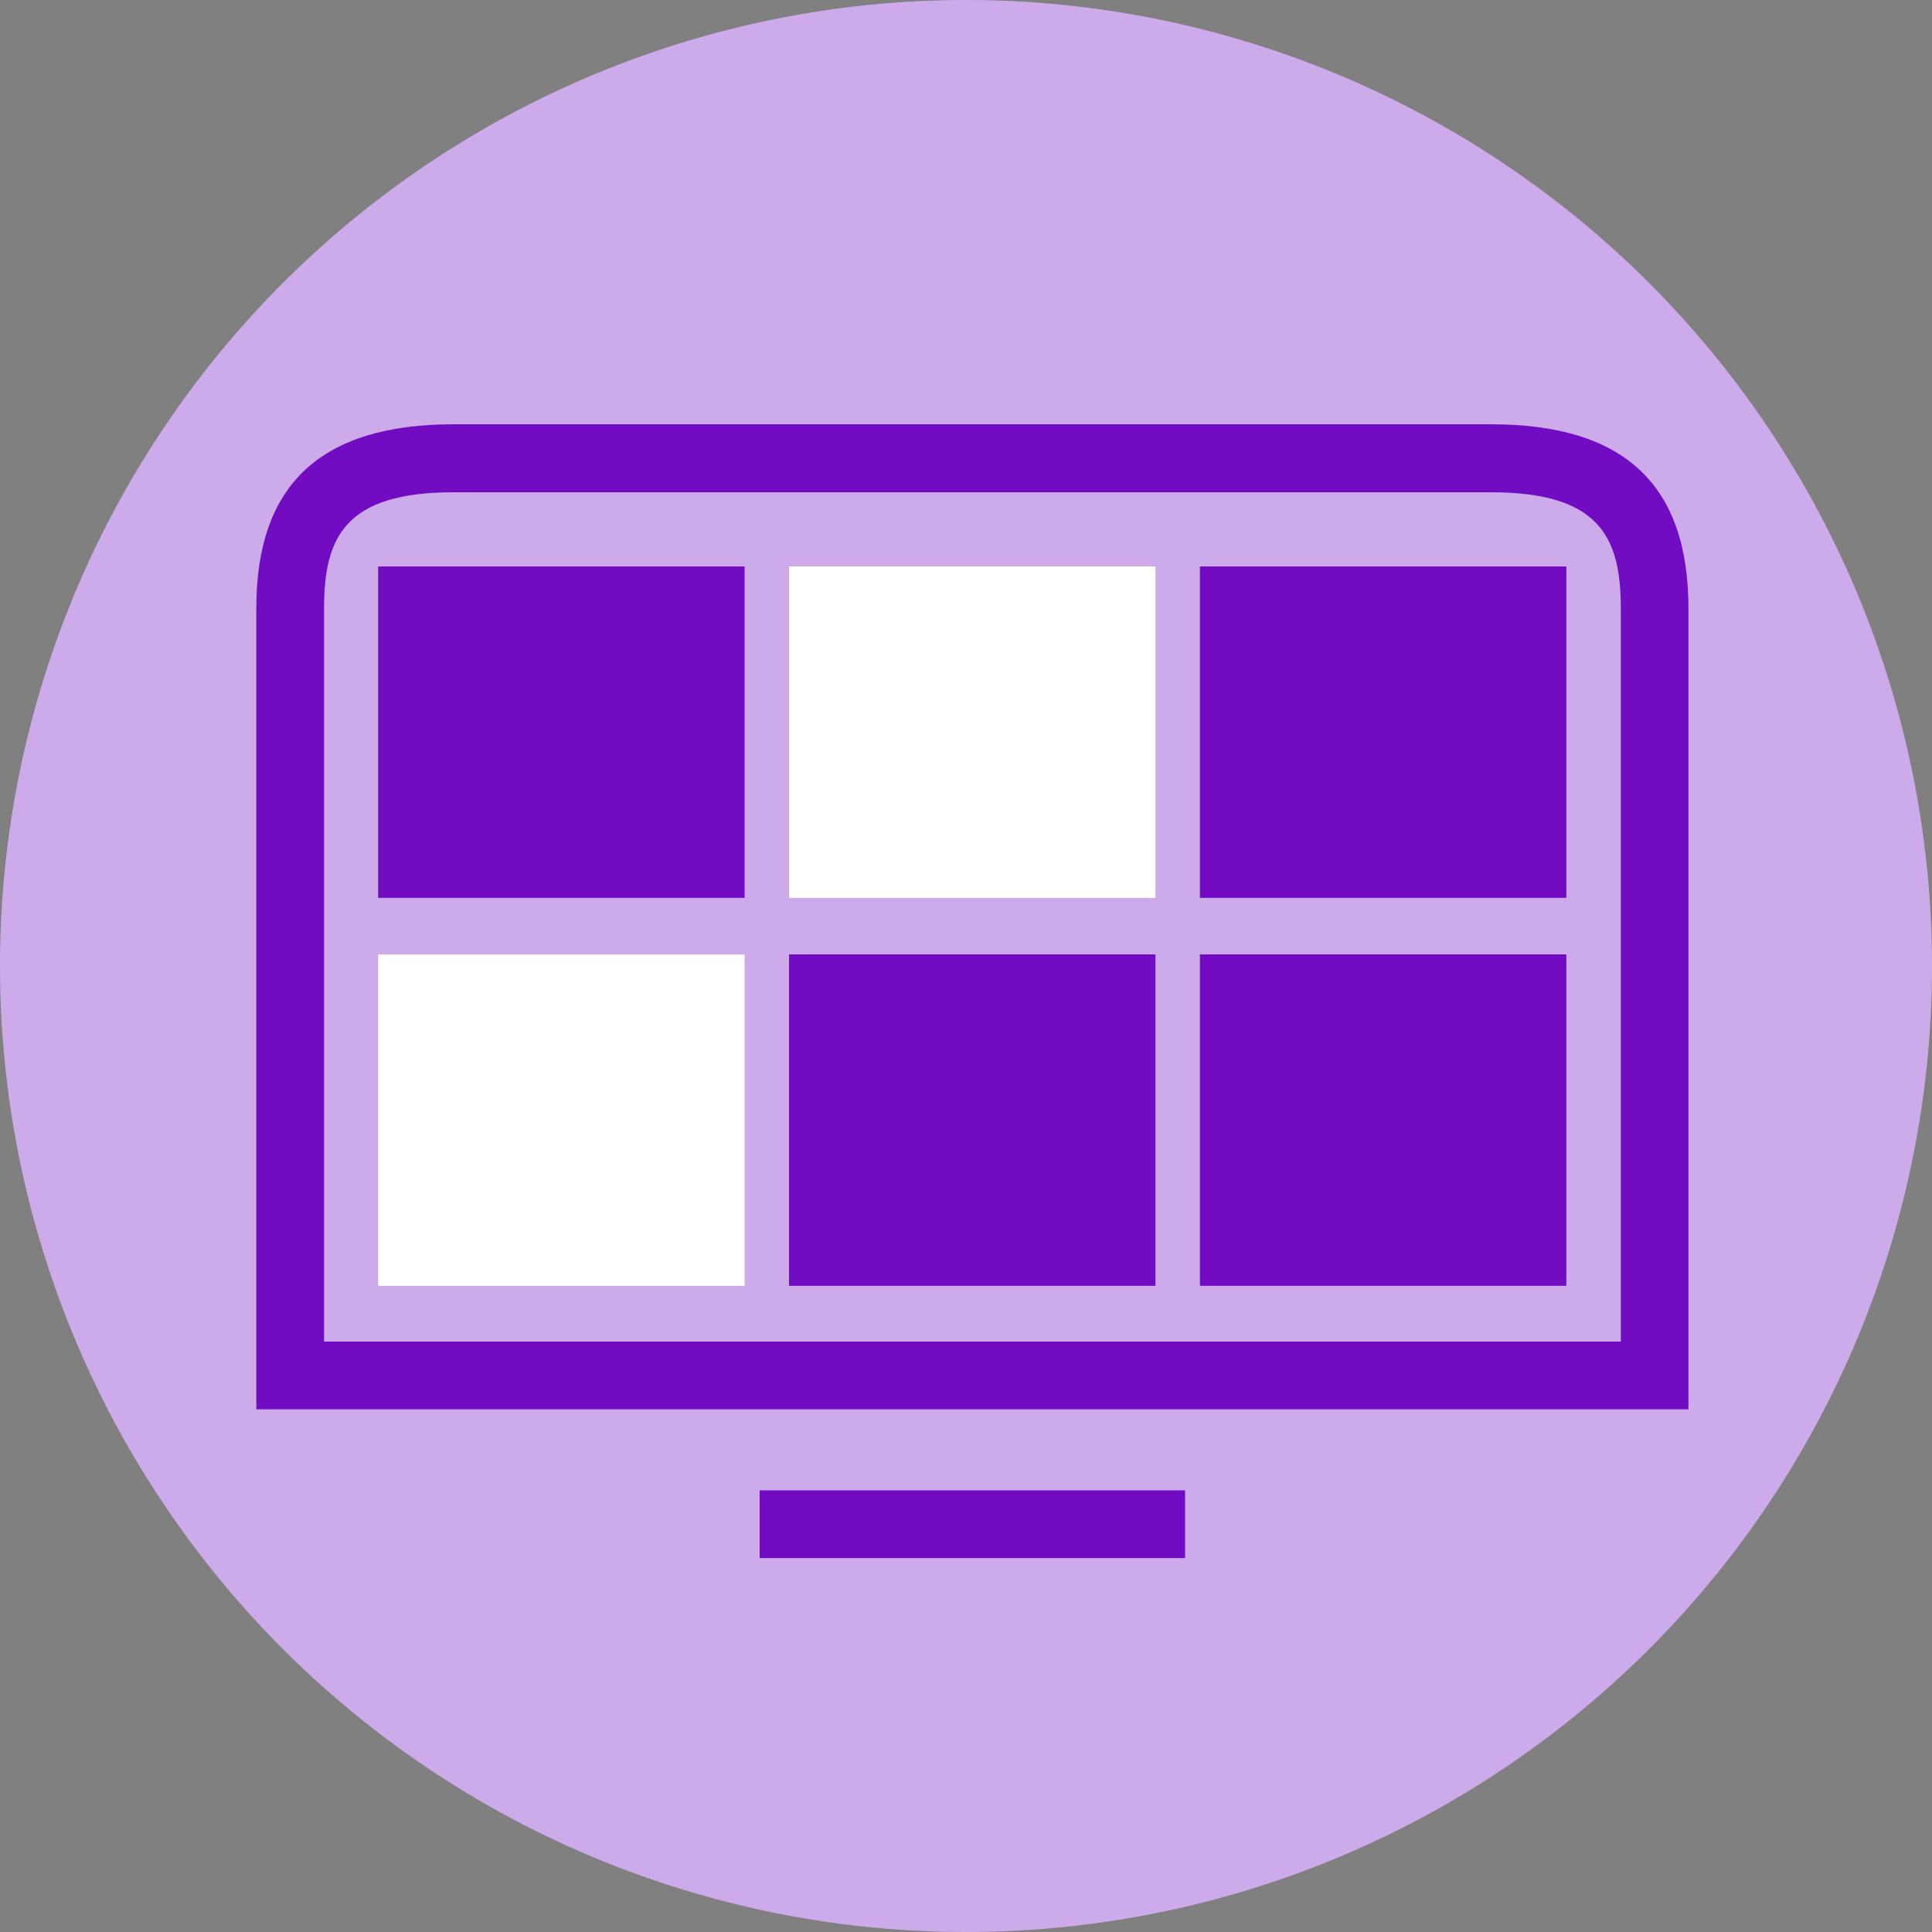 <svg xmlns="http://www.w3.org/2000/svg" id="Calque_1" data-name="Calque 1" viewBox="0 0 150 150"><rect x="0" y="0" width="150" height="150" fill="#808080" stroke="none"/><defs><style>.cls-1{fill:#cdaaea;}.cls-2{fill:#fff;}.cls-3{fill:#710cc3;}</style></defs><path class="cls-1" d="M150,75A75,75,0,1,1,75,0,75,75,0,0,1,150,75Z"></path><rect class="cls-2" x="29.36" y="74.1" width="28.45" height="25.73"></rect><rect class="cls-2" x="61.26" y="43.98" width="28.45" height="25.73"></rect><rect class="cls-3" x="58.98" y="115.71" width="33.03" height="5.26"></rect><path class="cls-3" d="M115.76,32.94H35.23c-10.32,0-15.33,4.67-15.33,14.28v62.2H131.09V47.22C131.09,37.61,126.08,32.94,115.76,32.94Zm10.08,71.22H25.16V47.22c0-5.57,1.68-9,10.07-9h80.53c8.39,0,10.08,3.45,10.08,9Z"></path><rect class="cls-3" x="29.36" y="43.98" width="28.45" height="25.73"></rect><rect class="cls-3" x="61.26" y="74.1" width="28.45" height="25.73"></rect><rect class="cls-3" x="93.16" y="74.1" width="28.45" height="25.73"></rect><rect class="cls-3" x="93.16" y="43.98" width="28.45" height="25.73"></rect></svg>